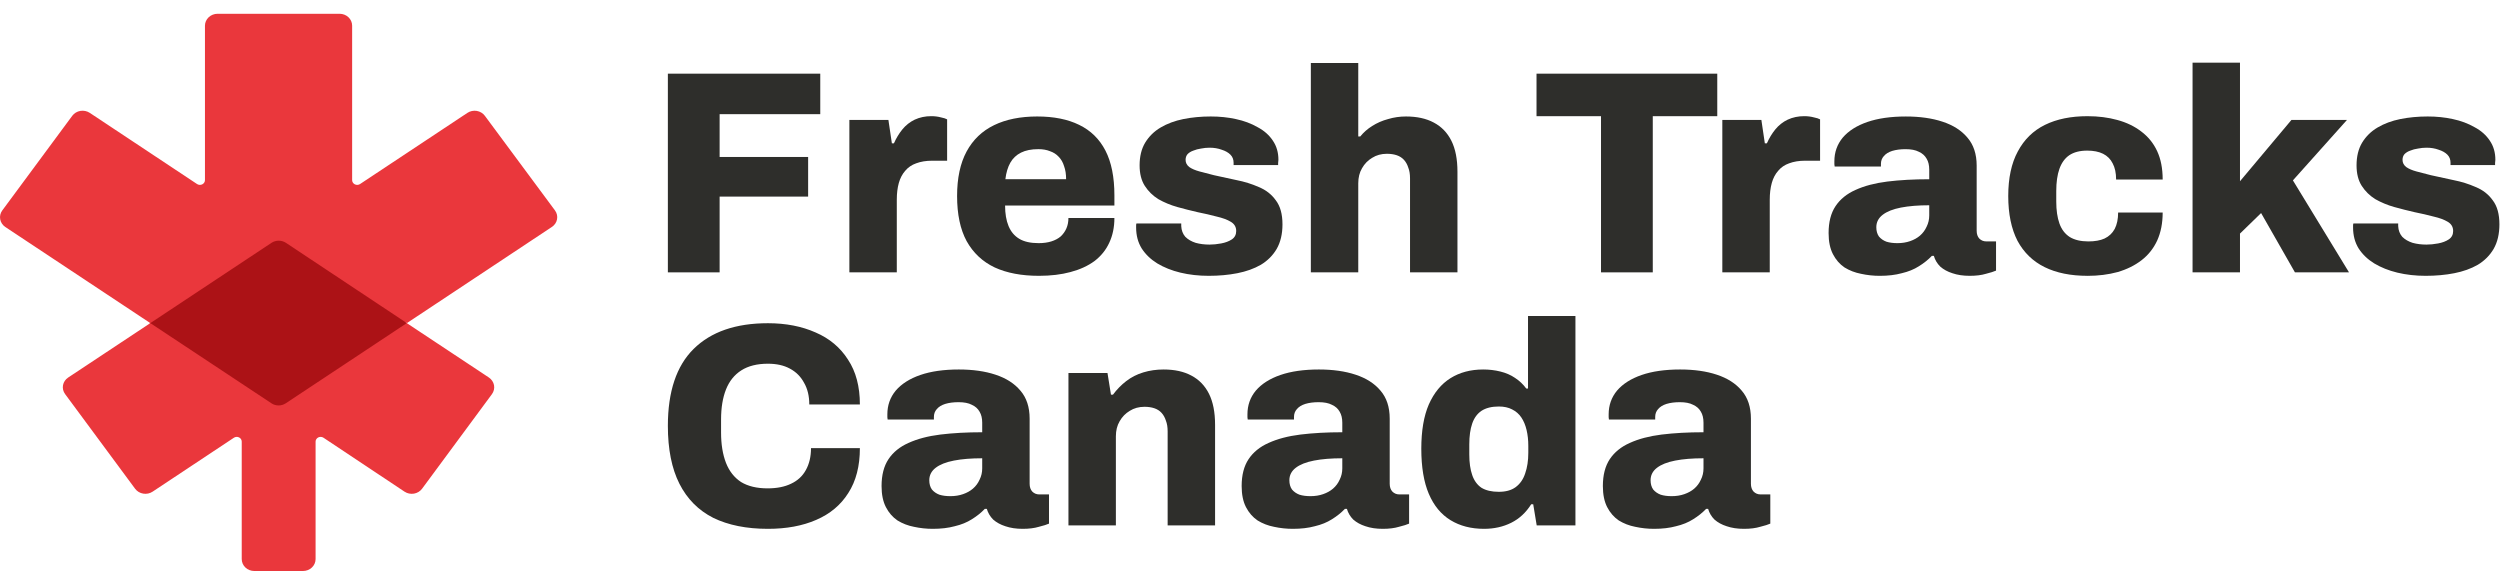 <svg width="171" height="40" viewBox="0 0 171 40" fill="none" xmlns="http://www.w3.org/2000/svg">
<g clip-path="url(#clip0_641_45806)">
<path d="M45.682 18.629V5.039H56.106V7.809H49.222V10.737H55.276V13.447H49.222V18.629H45.682Z" fill="#2E2E2B"/>
<path d="M58.097 18.629V8.204H60.767L61.005 9.806H61.143C61.301 9.45 61.493 9.134 61.717 8.857C61.954 8.566 62.238 8.342 62.567 8.184C62.91 8.026 63.286 7.946 63.695 7.946C63.932 7.946 64.15 7.973 64.348 8.026C64.546 8.065 64.69 8.111 64.783 8.164V10.993H63.754C63.346 10.993 62.983 11.052 62.666 11.171C62.363 11.276 62.113 11.448 61.914 11.685C61.717 11.91 61.572 12.187 61.479 12.516C61.387 12.846 61.341 13.228 61.341 13.664V18.629H58.097Z" fill="#2E2E2B"/>
<path d="M71.063 18.866C69.876 18.866 68.867 18.675 68.036 18.293C67.205 17.897 66.566 17.297 66.117 16.492C65.682 15.688 65.465 14.659 65.465 13.406C65.465 12.18 65.682 11.165 66.117 10.36C66.552 9.556 67.179 8.956 67.997 8.56C68.814 8.164 69.797 7.967 70.944 7.967C72.078 7.967 73.034 8.158 73.813 8.54C74.603 8.923 75.204 9.51 75.612 10.301C76.021 11.092 76.225 12.114 76.225 13.367V14.059H68.748C68.748 14.613 68.827 15.082 68.986 15.464C69.144 15.846 69.388 16.137 69.718 16.334C70.047 16.532 70.489 16.631 71.043 16.631C71.373 16.631 71.663 16.591 71.913 16.512C72.164 16.433 72.375 16.321 72.547 16.176C72.718 16.018 72.85 15.833 72.942 15.622C73.034 15.411 73.08 15.174 73.08 14.91H76.225C76.225 15.543 76.107 16.11 75.87 16.611C75.645 17.099 75.309 17.515 74.861 17.858C74.412 18.187 73.865 18.438 73.219 18.609C72.586 18.781 71.867 18.866 71.063 18.866ZM68.768 12.259H72.922C72.922 11.916 72.876 11.62 72.784 11.369C72.705 11.105 72.579 10.888 72.408 10.716C72.25 10.545 72.052 10.419 71.814 10.34C71.591 10.248 71.326 10.202 71.023 10.202C70.549 10.202 70.153 10.281 69.837 10.439C69.52 10.597 69.276 10.828 69.104 11.132C68.933 11.435 68.821 11.811 68.768 12.259Z" fill="#2E2E2B"/>
<path d="M82.677 18.866C81.991 18.866 81.345 18.794 80.738 18.648C80.144 18.504 79.617 18.293 79.155 18.016C78.707 17.739 78.351 17.396 78.088 16.987C77.837 16.578 77.711 16.104 77.711 15.563V15.425C77.711 15.372 77.718 15.325 77.731 15.286H80.797V15.464C80.811 15.754 80.903 15.998 81.074 16.196C81.259 16.381 81.496 16.519 81.787 16.611C82.077 16.691 82.393 16.73 82.736 16.73C82.987 16.73 83.25 16.703 83.527 16.651C83.817 16.598 84.061 16.506 84.259 16.374C84.457 16.241 84.556 16.05 84.556 15.8C84.556 15.523 84.43 15.312 84.18 15.167C83.943 15.023 83.62 14.904 83.211 14.811C82.815 14.706 82.387 14.606 81.925 14.514C81.463 14.409 80.995 14.29 80.52 14.158C80.059 14.026 79.63 13.848 79.235 13.624C78.852 13.386 78.542 13.083 78.305 12.714C78.068 12.345 77.949 11.877 77.949 11.309C77.949 10.703 78.074 10.188 78.325 9.766C78.589 9.331 78.944 8.982 79.393 8.718C79.841 8.455 80.356 8.263 80.936 8.145C81.529 8.026 82.156 7.967 82.815 7.967C83.422 7.967 83.995 8.026 84.536 8.145C85.09 8.263 85.585 8.448 86.02 8.699C86.468 8.936 86.818 9.246 87.068 9.628C87.319 9.997 87.444 10.432 87.444 10.933C87.444 10.999 87.437 11.072 87.424 11.151V11.29H84.378V11.132C84.378 10.907 84.305 10.723 84.16 10.578C84.015 10.433 83.817 10.32 83.567 10.242C83.316 10.149 83.039 10.103 82.736 10.103C82.538 10.103 82.341 10.123 82.143 10.163C81.958 10.189 81.787 10.235 81.628 10.301C81.47 10.354 81.338 10.434 81.233 10.539C81.141 10.644 81.094 10.777 81.094 10.935C81.094 11.132 81.18 11.297 81.351 11.429C81.523 11.548 81.754 11.647 82.044 11.726C82.347 11.805 82.677 11.89 83.033 11.983C83.521 12.088 84.035 12.2 84.576 12.319C85.117 12.424 85.624 12.582 86.099 12.793C86.586 12.991 86.976 13.295 87.266 13.703C87.569 14.099 87.721 14.646 87.721 15.345C87.721 16.004 87.589 16.564 87.325 17.026C87.062 17.474 86.699 17.837 86.237 18.114C85.776 18.378 85.242 18.569 84.635 18.688C84.028 18.807 83.376 18.866 82.677 18.866Z" fill="#2E2E2B"/>
<path d="M89.662 18.629V4.308H92.905V9.332H93.044C93.268 9.055 93.538 8.817 93.855 8.62C94.185 8.409 94.547 8.251 94.943 8.145C95.339 8.026 95.747 7.967 96.169 7.967C96.921 7.967 97.554 8.106 98.069 8.383C98.596 8.66 98.998 9.075 99.275 9.629C99.552 10.183 99.69 10.889 99.69 11.746V18.629H96.446V12.201C96.446 11.91 96.407 11.666 96.327 11.469C96.262 11.258 96.163 11.08 96.031 10.934C95.899 10.79 95.734 10.684 95.536 10.618C95.339 10.552 95.115 10.519 94.864 10.519C94.481 10.519 94.145 10.611 93.855 10.796C93.565 10.967 93.334 11.205 93.162 11.508C92.991 11.798 92.905 12.142 92.905 12.537V18.629H89.662Z" fill="#2E2E2B"/>
<path d="M109.509 18.629V7.947H105.098V5.039H117.461V7.947H113.05V18.629H109.509Z" fill="#2E2E2B"/>
<path d="M117.807 18.629V8.204H120.478L120.715 9.806H120.854C121.012 9.45 121.203 9.134 121.427 8.857C121.664 8.566 121.948 8.342 122.278 8.184C122.62 8.026 122.996 7.946 123.405 7.946C123.642 7.946 123.86 7.973 124.058 8.026C124.256 8.065 124.401 8.111 124.493 8.164V10.993H123.465C123.056 10.993 122.693 11.052 122.376 11.171C122.073 11.276 121.823 11.448 121.625 11.685C121.427 11.91 121.282 12.187 121.19 12.516C121.098 12.846 121.051 13.228 121.051 13.664V18.629H117.807Z" fill="#2E2E2B"/>
<path d="M128.577 18.867C128.142 18.867 127.713 18.82 127.291 18.728C126.883 18.649 126.507 18.504 126.164 18.293C125.834 18.069 125.57 17.766 125.373 17.383C125.175 17.001 125.076 16.52 125.076 15.94C125.076 15.188 125.234 14.574 125.551 14.1C125.867 13.625 126.322 13.256 126.915 12.992C127.522 12.715 128.247 12.524 129.092 12.418C129.949 12.313 130.905 12.26 131.96 12.26V11.607C131.96 11.304 131.901 11.053 131.782 10.856C131.663 10.645 131.485 10.486 131.248 10.381C131.023 10.262 130.72 10.203 130.338 10.203C129.995 10.203 129.691 10.243 129.428 10.322C129.177 10.401 128.986 10.52 128.854 10.678C128.722 10.823 128.656 11.001 128.656 11.212V11.39H125.491C125.478 11.324 125.471 11.271 125.471 11.232V11.034C125.471 10.414 125.663 9.874 126.045 9.412C126.441 8.95 127.001 8.595 127.726 8.344C128.452 8.094 129.329 7.968 130.358 7.968C131.32 7.968 132.157 8.087 132.869 8.324C133.595 8.561 134.162 8.924 134.571 9.412C134.993 9.9 135.204 10.539 135.204 11.33V15.781C135.204 16.005 135.263 16.183 135.382 16.315C135.514 16.447 135.672 16.512 135.856 16.512H136.529V18.51C136.384 18.576 136.154 18.649 135.837 18.728C135.534 18.82 135.165 18.866 134.729 18.866C134.281 18.866 133.885 18.807 133.542 18.688C133.212 18.583 132.935 18.431 132.711 18.233C132.5 18.023 132.355 17.779 132.276 17.502H132.138C131.887 17.765 131.591 18.003 131.248 18.214C130.918 18.425 130.529 18.583 130.081 18.688C129.646 18.807 129.144 18.867 128.577 18.867ZM129.784 16.631C130.1 16.631 130.391 16.585 130.654 16.493C130.918 16.401 131.142 16.276 131.327 16.117C131.525 15.945 131.676 15.741 131.782 15.504C131.901 15.266 131.96 15.009 131.96 14.732V14.04C131.208 14.04 130.562 14.093 130.021 14.198C129.48 14.304 129.065 14.468 128.775 14.693C128.485 14.917 128.34 15.2 128.34 15.543C128.34 15.793 128.399 16.005 128.518 16.176C128.649 16.334 128.821 16.453 129.032 16.532C129.243 16.598 129.494 16.631 129.784 16.631Z" fill="#2E2E2B"/>
<path d="M142.784 18.866C141.637 18.866 140.661 18.669 139.856 18.273C139.052 17.877 138.432 17.278 137.997 16.473C137.575 15.655 137.364 14.633 137.364 13.407C137.364 12.18 137.582 11.165 138.017 10.361C138.452 9.543 139.072 8.936 139.876 8.541C140.681 8.145 141.65 7.947 142.784 7.947C143.522 7.947 144.201 8.033 144.821 8.205C145.455 8.376 146.002 8.64 146.464 8.996C146.938 9.352 147.301 9.8 147.551 10.341C147.802 10.882 147.927 11.528 147.927 12.28H144.742C144.742 11.832 144.663 11.463 144.505 11.172C144.36 10.882 144.142 10.665 143.852 10.519C143.562 10.374 143.2 10.302 142.764 10.302C142.263 10.302 141.854 10.407 141.538 10.618C141.234 10.829 141.011 11.139 140.865 11.547C140.72 11.956 140.648 12.464 140.648 13.07V13.783C140.648 14.376 140.72 14.877 140.865 15.286C141.011 15.695 141.248 16.005 141.577 16.216C141.907 16.414 142.329 16.513 142.843 16.513C143.292 16.513 143.661 16.447 143.951 16.315C144.254 16.171 144.485 15.953 144.644 15.662C144.802 15.359 144.88 14.983 144.88 14.535H147.927C147.927 15.26 147.802 15.9 147.551 16.454C147.301 16.994 146.944 17.443 146.483 17.799C146.021 18.155 145.474 18.426 144.841 18.61C144.208 18.782 143.522 18.868 142.784 18.868V18.866Z" fill="#2E2E2B"/>
<path d="M149.971 18.628V4.287H153.215V12.397L156.735 8.203H160.534L156.835 12.338L160.672 18.628H156.973L154.659 14.573L153.215 15.977V18.628H149.971Z" fill="#2E2E2B"/>
<path d="M165.915 18.866C165.23 18.866 164.584 18.794 163.977 18.648C163.384 18.504 162.856 18.293 162.395 18.016C161.946 17.739 161.59 17.396 161.326 16.987C161.076 16.578 160.95 16.104 160.95 15.563V15.425C160.95 15.372 160.957 15.325 160.971 15.286H164.036V15.464C164.05 15.754 164.142 15.998 164.313 16.196C164.498 16.381 164.735 16.519 165.025 16.611C165.316 16.691 165.632 16.73 165.975 16.73C166.225 16.73 166.489 16.703 166.766 16.651C167.056 16.598 167.3 16.506 167.498 16.374C167.696 16.241 167.795 16.05 167.795 15.8C167.795 15.523 167.669 15.312 167.419 15.167C167.181 15.023 166.859 14.904 166.45 14.811C166.054 14.706 165.626 14.606 165.164 14.514C164.703 14.409 164.234 14.29 163.759 14.158C163.298 14.026 162.869 13.848 162.474 13.624C162.091 13.386 161.781 13.083 161.544 12.714C161.307 12.345 161.188 11.877 161.188 11.309C161.188 10.703 161.313 10.188 161.564 9.766C161.827 9.331 162.183 8.982 162.632 8.718C163.08 8.455 163.595 8.263 164.175 8.145C164.768 8.026 165.394 7.967 166.054 7.967C166.66 7.967 167.234 8.026 167.775 8.145C168.329 8.263 168.823 8.448 169.259 8.699C169.707 8.936 170.056 9.246 170.307 9.628C170.558 9.997 170.683 10.432 170.683 10.933C170.683 10.999 170.676 11.072 170.663 11.151V11.29H167.616V11.132C167.616 10.907 167.544 10.723 167.399 10.578C167.254 10.433 167.056 10.32 166.806 10.242C166.555 10.149 166.278 10.103 165.975 10.103C165.777 10.103 165.579 10.123 165.382 10.163C165.197 10.189 165.025 10.235 164.867 10.301C164.709 10.354 164.577 10.434 164.471 10.539C164.379 10.644 164.333 10.777 164.333 10.935C164.333 11.132 164.419 11.297 164.59 11.429C164.762 11.548 164.992 11.647 165.283 11.726C165.586 11.805 165.915 11.89 166.272 11.983C166.76 12.088 167.274 12.2 167.815 12.319C168.355 12.424 168.863 12.582 169.337 12.793C169.826 12.991 170.215 13.295 170.505 13.703C170.808 14.099 170.96 14.646 170.96 15.345C170.96 16.004 170.828 16.564 170.564 17.026C170.3 17.474 169.938 17.837 169.476 18.114C169.015 18.378 168.48 18.569 167.874 18.688C167.267 18.807 166.615 18.866 165.915 18.866Z" fill="#2E2E2B"/>
<path d="M52.526 36.172C51.062 36.172 49.816 35.922 48.787 35.421C47.772 34.906 47 34.129 46.472 33.087C45.945 32.045 45.682 30.726 45.682 29.13C45.682 26.783 46.269 25.029 47.442 23.869C48.629 22.695 50.323 22.108 52.526 22.108C53.752 22.108 54.84 22.319 55.79 22.742C56.739 23.15 57.477 23.77 58.005 24.601C58.546 25.419 58.816 26.441 58.816 27.667H55.355C55.355 27.087 55.236 26.592 54.998 26.183C54.774 25.762 54.451 25.438 54.029 25.214C53.62 24.99 53.119 24.878 52.526 24.878C51.787 24.878 51.18 25.03 50.706 25.333C50.231 25.636 49.882 26.072 49.658 26.638C49.433 27.206 49.321 27.891 49.321 28.696V29.586C49.321 30.39 49.433 31.082 49.658 31.663C49.882 32.23 50.224 32.666 50.686 32.969C51.161 33.259 51.767 33.404 52.506 33.404C53.139 33.404 53.673 33.298 54.108 33.087C54.557 32.877 54.893 32.566 55.117 32.157C55.355 31.736 55.473 31.234 55.473 30.654H58.816C58.816 31.88 58.552 32.903 58.025 33.72C57.511 34.538 56.779 35.151 55.829 35.56C54.893 35.969 53.792 36.172 52.526 36.172Z" fill="#2E2E2B"/>
<path d="M63.8 36.172C63.365 36.172 62.936 36.126 62.515 36.034C62.105 35.955 61.73 35.81 61.387 35.599C61.057 35.374 60.794 35.072 60.596 34.689C60.398 34.307 60.299 33.825 60.299 33.245C60.299 32.494 60.457 31.88 60.774 31.405C61.09 30.931 61.545 30.561 62.139 30.298C62.745 30.021 63.471 29.829 64.314 29.724C65.172 29.619 66.128 29.566 67.183 29.566V28.913C67.183 28.61 67.123 28.359 67.004 28.161C66.886 27.95 66.708 27.792 66.471 27.687C66.247 27.568 65.943 27.509 65.561 27.509C65.218 27.509 64.915 27.548 64.651 27.628C64.4 27.707 64.209 27.825 64.077 27.983C63.945 28.128 63.879 28.307 63.879 28.518V28.695H60.714C60.701 28.629 60.695 28.577 60.695 28.537V28.34C60.695 27.72 60.886 27.179 61.268 26.718C61.664 26.256 62.224 25.9 62.95 25.649C63.675 25.399 64.552 25.273 65.58 25.273C66.543 25.273 67.381 25.392 68.093 25.629C68.818 25.867 69.385 26.23 69.794 26.717C70.216 27.205 70.427 27.845 70.427 28.636V33.086C70.427 33.311 70.486 33.488 70.605 33.621C70.737 33.753 70.895 33.818 71.08 33.818H71.752V35.816C71.607 35.882 71.376 35.955 71.06 36.033C70.756 36.125 70.387 36.172 69.952 36.172C69.504 36.172 69.108 36.113 68.765 35.994C68.436 35.888 68.159 35.737 67.934 35.539C67.724 35.328 67.578 35.084 67.499 34.807H67.361C67.11 35.071 66.813 35.308 66.471 35.519C66.141 35.73 65.752 35.888 65.303 35.994C64.868 36.113 64.367 36.172 63.8 36.172ZM65.007 33.937C65.324 33.937 65.613 33.891 65.877 33.798C66.141 33.706 66.365 33.581 66.55 33.422C66.748 33.251 66.899 33.046 67.004 32.809C67.123 32.572 67.183 32.315 67.183 32.038V31.346C66.431 31.346 65.785 31.398 65.244 31.504C64.704 31.609 64.288 31.774 63.998 31.998C63.708 32.222 63.563 32.506 63.563 32.849C63.563 33.099 63.622 33.311 63.741 33.481C63.873 33.64 64.044 33.758 64.255 33.838C64.466 33.904 64.717 33.937 65.007 33.937Z" fill="#2E2E2B"/>
<path d="M73.082 35.935V25.511H75.752L75.99 26.994H76.128C76.392 26.638 76.695 26.329 77.038 26.064C77.381 25.801 77.77 25.602 78.205 25.471C78.64 25.339 79.102 25.273 79.59 25.273C80.342 25.273 80.974 25.412 81.489 25.689C82.016 25.966 82.418 26.381 82.695 26.935C82.972 27.489 83.111 28.195 83.111 29.052V35.935H79.867V29.507C79.867 29.216 79.827 28.973 79.748 28.775C79.682 28.564 79.583 28.386 79.452 28.241C79.32 28.096 79.154 27.99 78.957 27.924C78.759 27.858 78.535 27.825 78.284 27.825C77.902 27.825 77.566 27.917 77.275 28.102C76.986 28.274 76.754 28.511 76.583 28.814C76.411 29.105 76.326 29.448 76.326 29.843V35.935H73.082Z" fill="#2E2E2B"/>
<path d="M88.43 36.172C87.995 36.172 87.566 36.126 87.144 36.034C86.735 35.955 86.36 35.81 86.017 35.599C85.687 35.374 85.424 35.072 85.225 34.689C85.028 34.307 84.929 33.825 84.929 33.245C84.929 32.494 85.087 31.88 85.404 31.405C85.72 30.931 86.175 30.561 86.768 30.298C87.375 30.021 88.1 29.829 88.944 29.724C89.802 29.619 90.758 29.566 91.813 29.566V28.913C91.813 28.61 91.753 28.359 91.634 28.161C91.516 27.95 91.338 27.792 91.101 27.687C90.876 27.568 90.573 27.509 90.191 27.509C89.847 27.509 89.544 27.548 89.281 27.628C89.03 27.707 88.839 27.825 88.707 27.983C88.575 28.128 88.509 28.307 88.509 28.518V28.695H85.344C85.331 28.629 85.325 28.577 85.325 28.537V28.34C85.325 27.72 85.516 27.179 85.898 26.718C86.294 26.256 86.854 25.9 87.58 25.649C88.305 25.399 89.182 25.273 90.21 25.273C91.173 25.273 92.01 25.392 92.722 25.629C93.448 25.867 94.015 26.23 94.424 26.717C94.846 27.205 95.056 27.845 95.056 28.636V33.086C95.056 33.311 95.116 33.488 95.235 33.621C95.366 33.753 95.525 33.818 95.71 33.818H96.382V35.816C96.237 35.882 96.006 35.955 95.69 36.033C95.386 36.125 95.017 36.172 94.582 36.172C94.133 36.172 93.738 36.113 93.395 35.994C93.066 35.888 92.789 35.737 92.564 35.539C92.353 35.328 92.208 35.084 92.129 34.807H91.991C91.74 35.071 91.443 35.308 91.101 35.519C90.771 35.73 90.382 35.888 89.933 35.994C89.498 36.113 88.997 36.172 88.43 36.172ZM89.636 33.937C89.954 33.937 90.243 33.891 90.507 33.798C90.771 33.706 90.995 33.581 91.18 33.422C91.378 33.251 91.529 33.046 91.634 32.809C91.753 32.572 91.813 32.315 91.813 32.038V31.346C91.061 31.346 90.415 31.398 89.874 31.504C89.334 31.609 88.918 31.774 88.628 31.998C88.338 32.222 88.193 32.506 88.193 32.849C88.193 33.099 88.252 33.311 88.371 33.481C88.503 33.64 88.674 33.758 88.885 33.838C89.096 33.904 89.347 33.937 89.636 33.937Z" fill="#2E2E2B"/>
<path d="M101.509 36.172C100.626 36.172 99.861 35.975 99.215 35.579C98.569 35.183 98.074 34.584 97.731 33.779C97.388 32.975 97.217 31.946 97.217 30.693C97.217 29.466 97.388 28.457 97.731 27.666C98.087 26.862 98.582 26.262 99.215 25.866C99.848 25.471 100.593 25.273 101.45 25.273C101.859 25.273 102.248 25.319 102.617 25.411C102.999 25.503 103.336 25.649 103.626 25.847C103.929 26.044 104.187 26.288 104.398 26.578H104.516V21.613H107.76V35.935H105.11L104.872 34.491H104.734C104.378 35.058 103.922 35.48 103.369 35.757C102.815 36.034 102.195 36.172 101.509 36.172ZM102.519 33.64C102.993 33.64 103.376 33.535 103.666 33.324C103.969 33.1 104.187 32.79 104.318 32.394C104.464 31.985 104.536 31.51 104.536 30.97V30.495C104.536 30.099 104.496 29.737 104.417 29.407C104.338 29.077 104.22 28.794 104.061 28.556C103.903 28.319 103.692 28.135 103.428 28.003C103.177 27.87 102.874 27.805 102.519 27.805C102.03 27.805 101.635 27.904 101.331 28.102C101.041 28.299 100.83 28.59 100.699 28.972C100.566 29.354 100.5 29.829 100.5 30.396V31.089C100.5 31.642 100.566 32.111 100.699 32.493C100.83 32.876 101.041 33.166 101.331 33.363C101.635 33.548 102.03 33.64 102.519 33.64Z" fill="#2E2E2B"/>
<path d="M113.137 36.172C112.701 36.172 112.273 36.126 111.851 36.034C111.442 35.955 111.066 35.81 110.723 35.599C110.394 35.374 110.13 35.072 109.932 34.689C109.735 34.307 109.636 33.825 109.636 33.245C109.636 32.494 109.794 31.88 110.11 31.405C110.427 30.931 110.882 30.561 111.475 30.298C112.082 30.021 112.807 29.829 113.651 29.724C114.508 29.619 115.464 29.566 116.519 29.566V28.913C116.519 28.61 116.46 28.359 116.341 28.161C116.223 27.95 116.045 27.792 115.807 27.687C115.583 27.568 115.28 27.509 114.897 27.509C114.554 27.509 114.251 27.548 113.987 27.628C113.737 27.707 113.546 27.825 113.414 27.983C113.282 28.128 113.216 28.307 113.216 28.518V28.695H110.051C110.038 28.629 110.032 28.577 110.032 28.537V28.34C110.032 27.72 110.223 27.179 110.605 26.718C111 26.256 111.561 25.9 112.286 25.649C113.011 25.399 113.889 25.273 114.917 25.273C115.88 25.273 116.717 25.392 117.43 25.629C118.154 25.867 118.722 26.23 119.131 26.717C119.553 27.205 119.763 27.845 119.763 28.636V33.086C119.763 33.311 119.823 33.488 119.941 33.621C120.073 33.753 120.232 33.818 120.417 33.818H121.089V35.816C120.944 35.882 120.713 35.955 120.397 36.033C120.093 36.125 119.724 36.172 119.289 36.172C118.84 36.172 118.445 36.113 118.102 35.994C117.772 35.888 117.495 35.737 117.271 35.539C117.06 35.328 116.915 35.084 116.836 34.807H116.698C116.447 35.071 116.15 35.308 115.807 35.519C115.477 35.73 115.089 35.888 114.64 35.994C114.205 36.113 113.704 36.172 113.137 36.172ZM114.344 33.937C114.66 33.937 114.95 33.891 115.214 33.798C115.477 33.706 115.702 33.581 115.887 33.422C116.084 33.251 116.236 33.046 116.341 32.809C116.46 32.572 116.519 32.315 116.519 32.038V31.346C115.768 31.346 115.122 31.398 114.581 31.504C114.04 31.609 113.625 31.774 113.335 31.998C113.044 32.222 112.9 32.506 112.9 32.849C112.9 33.099 112.959 33.311 113.078 33.481C113.21 33.64 113.381 33.758 113.592 33.838C113.803 33.904 114.053 33.937 114.344 33.937Z" fill="#2E2E2B"/>
<path d="M21.349 13.848L10.253 18.793V24.824L19.058 29.528L27.863 22.171L21.35 13.848L21.349 13.848Z" fill="#AC1216"/>
<path d="M18.571 27.588L10.281 22.101L4.663 25.823C4.57 25.884 4.491 25.962 4.431 26.052C4.37 26.143 4.329 26.243 4.309 26.348C4.29 26.453 4.292 26.561 4.317 26.665C4.342 26.769 4.388 26.867 4.453 26.955L9.242 33.431C9.373 33.607 9.572 33.727 9.796 33.764C10.02 33.802 10.25 33.754 10.437 33.63L15.996 29.943C16.047 29.908 16.107 29.887 16.17 29.883C16.233 29.878 16.296 29.891 16.352 29.919C16.408 29.946 16.455 29.988 16.486 30.039C16.518 30.091 16.535 30.149 16.534 30.209V38.241C16.534 38.458 16.625 38.665 16.786 38.818C16.948 38.971 17.167 39.057 17.395 39.057H20.724C20.953 39.057 21.172 38.971 21.333 38.818C21.495 38.665 21.586 38.457 21.586 38.241V30.204C21.586 30.145 21.604 30.087 21.637 30.037C21.669 29.987 21.716 29.947 21.771 29.919C21.826 29.892 21.889 29.88 21.95 29.883C22.012 29.886 22.072 29.906 22.124 29.939L27.672 33.631C27.859 33.754 28.089 33.802 28.313 33.765C28.537 33.727 28.736 33.608 28.867 33.432L33.651 26.956C33.78 26.779 33.831 26.561 33.792 26.349C33.752 26.136 33.626 25.948 33.441 25.823L27.823 22.101L19.543 27.588C19.4 27.683 19.23 27.733 19.056 27.733C18.882 27.733 18.712 27.683 18.569 27.588H18.571Z" fill="#EA373C"/>
<path d="M37.962 14.395L33.163 7.919C33.032 7.743 32.834 7.624 32.611 7.586C32.388 7.549 32.158 7.597 31.972 7.72L24.625 12.59C24.573 12.623 24.514 12.643 24.451 12.646C24.389 12.649 24.328 12.637 24.272 12.61C24.217 12.583 24.171 12.542 24.138 12.492C24.105 12.442 24.087 12.384 24.086 12.325V1.753C24.086 1.646 24.064 1.541 24.021 1.443C23.977 1.344 23.915 1.255 23.835 1.18C23.756 1.104 23.661 1.045 23.558 1.004C23.454 0.963 23.342 0.942 23.23 0.942H14.881C14.653 0.942 14.435 1.028 14.274 1.179C14.112 1.331 14.021 1.538 14.019 1.753V12.32C14.019 12.379 14.002 12.437 13.97 12.488C13.938 12.539 13.891 12.581 13.836 12.608C13.781 12.636 13.718 12.649 13.655 12.646C13.593 12.642 13.532 12.623 13.481 12.59L6.139 7.719C5.952 7.597 5.722 7.548 5.498 7.585C5.274 7.623 5.075 7.742 4.944 7.918L0.155 14.395C0.025 14.572 -0.026 14.79 0.014 15.002C0.053 15.214 0.179 15.403 0.365 15.528L10.281 22.101L18.571 16.609C18.716 16.514 18.888 16.463 19.064 16.463C19.24 16.463 19.412 16.514 19.557 16.609L27.83 22.101L37.741 15.528C37.835 15.467 37.915 15.39 37.977 15.3C38.038 15.211 38.081 15.11 38.101 15.005C38.121 14.899 38.12 14.791 38.096 14.687C38.072 14.582 38.027 14.483 37.962 14.396L37.962 14.395Z" fill="#EA373C"/>
</g>
<defs>
<clipPath id="clip0_641_45806">
<rect width="170.96" height="38.115" fill="white" transform="translate(0 0.942)"/>
</clipPath>
</defs>
</svg>
